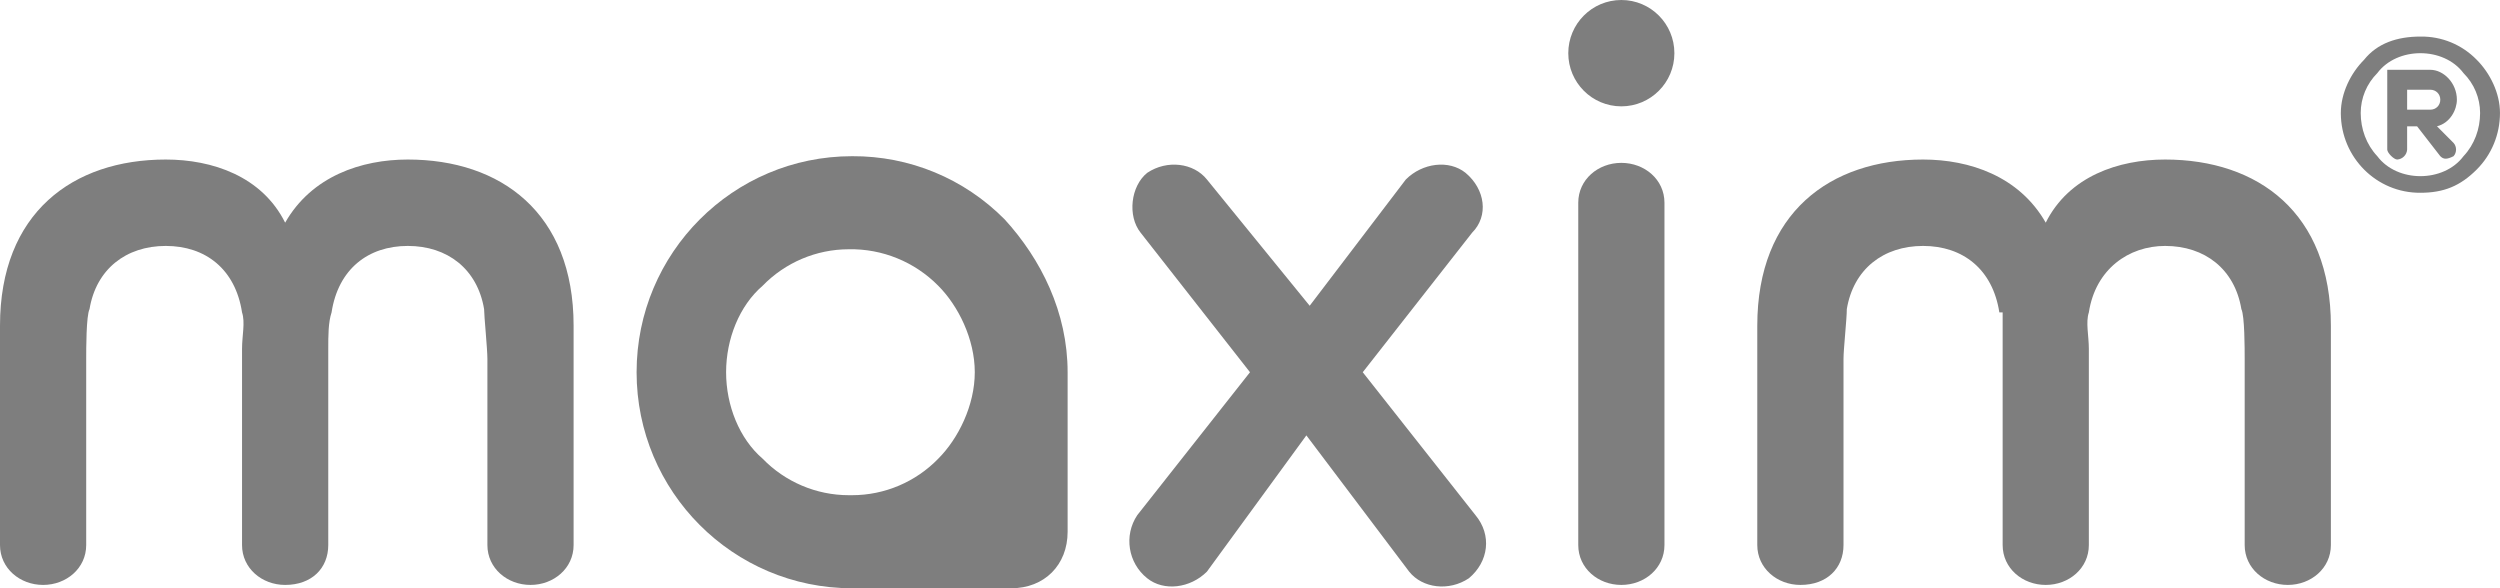 <svg width="102" height="24" viewBox="0 0 102 24" fill="none" xmlns="http://www.w3.org/2000/svg">
<path d="M34.766 6.373C37.106 6.36 39.338 7.282 40.989 8.95C42.477 10.577 43.559 12.746 43.559 15.187V21.696C43.559 23.052 42.612 24.001 41.259 24.001H34.766C29.909 24.001 25.973 20.055 25.973 15.187C25.973 10.319 29.909 6.373 34.766 6.373ZM34.63 20.204H34.766C36.092 20.204 37.363 19.662 38.283 18.712C39.095 17.899 39.771 16.543 39.771 15.187C39.771 13.831 39.095 12.475 38.283 11.661C37.322 10.685 35.997 10.143 34.63 10.17C33.305 10.17 32.033 10.712 31.113 11.661C30.166 12.475 29.625 13.831 29.625 15.187C29.625 16.543 30.166 17.899 31.113 18.712C32.033 19.662 33.305 20.204 34.63 20.204Z" fill="#7E7E7E"/>
<path d="M9.875 12.746C9.605 10.983 8.387 10.034 6.764 10.034C5.141 10.034 3.923 10.983 3.653 12.611C3.517 12.882 3.517 14.238 3.517 14.645V22.238C3.517 23.187 2.706 23.865 1.759 23.865C0.812 23.865 0 23.187 0 22.238V13.289C0 8.678 2.976 6.509 6.764 6.509C8.658 6.509 10.687 7.187 11.634 9.085C12.716 7.187 14.745 6.509 16.639 6.509C20.427 6.509 23.403 8.678 23.403 13.289V22.238C23.403 23.187 22.591 23.865 21.645 23.865C20.698 23.865 19.886 23.187 19.886 22.238V14.645C19.886 14.238 19.751 12.882 19.751 12.611C19.48 10.983 18.263 10.034 16.639 10.034C15.016 10.034 13.798 10.983 13.528 12.746C13.393 13.153 13.393 13.695 13.393 14.238V22.238C13.393 23.187 12.716 23.865 11.634 23.865C10.687 23.865 9.875 23.187 9.875 22.238V14.238C9.875 13.695 10.011 13.153 9.875 12.746Z" fill="#7E7E7E"/>
<path d="M64.393 8.272C64.393 7.323 65.204 6.645 66.151 6.645C67.098 6.645 67.91 7.323 67.91 8.272V22.238C67.91 23.187 67.098 23.865 66.151 23.865C65.204 23.865 64.393 23.187 64.393 22.238V8.272Z" fill="#7E7E7E"/>
<path d="M66.151 4.339C67.346 4.339 68.315 3.368 68.315 2.17C68.315 0.971 67.346 0 66.151 0C64.955 0 63.986 0.971 63.986 2.17C63.986 3.368 64.955 4.339 66.151 4.339Z" fill="#7E7E7E"/>
<path d="M46.536 9.492C45.995 8.814 46.13 7.594 46.807 7.051C47.618 6.509 48.701 6.645 49.242 7.323L53.435 12.475L57.358 7.323C58.035 6.645 59.117 6.509 59.794 7.051C60.605 7.729 60.74 8.814 60.064 9.492L55.6 15.187L60.199 21.018C60.876 21.831 60.74 22.916 59.929 23.594C59.117 24.137 58.035 24.001 57.494 23.323L53.3 17.764L49.242 23.323C48.565 24.001 47.483 24.137 46.807 23.594C46.022 22.971 45.846 21.845 46.401 21.018L51 15.187L46.536 9.492Z" fill="#7E7E7E"/>
<path d="M99.158 4.475C99.388 4.475 99.564 4.298 99.564 4.068C99.564 3.837 99.388 3.661 99.158 3.661H98.211V4.475H99.158ZM98.752 1.492C99.618 1.478 100.444 1.817 101.052 2.441C101.593 2.983 101.999 3.797 101.999 4.61C101.999 5.478 101.661 6.305 101.052 6.915C100.376 7.593 99.7 7.865 98.752 7.865C96.967 7.878 95.519 6.427 95.506 4.637C95.506 4.624 95.506 4.624 95.506 4.61C95.506 3.797 95.912 2.983 96.453 2.441C96.994 1.763 97.806 1.492 98.752 1.492ZM100.511 2.983C100.105 2.441 99.429 2.17 98.752 2.17C98.076 2.17 97.4 2.441 96.994 2.983C96.561 3.417 96.317 4 96.317 4.61C96.317 5.261 96.547 5.898 96.994 6.373C97.4 6.915 98.076 7.187 98.752 7.187C99.429 7.187 100.105 6.915 100.511 6.373C100.958 5.898 101.188 5.261 101.188 4.61C101.188 4 100.944 3.417 100.511 2.983ZM98.482 5.153H98.211V6.102C98.198 6.319 98.022 6.495 97.806 6.509C97.67 6.509 97.4 6.237 97.4 6.102V3.254V3.119V2.983V2.848H99.158C99.7 2.848 100.241 3.39 100.241 4.068C100.241 4.475 99.97 5.017 99.429 5.153L100.105 5.831C100.241 5.98 100.241 6.224 100.105 6.373C99.835 6.509 99.7 6.509 99.564 6.373L98.617 5.153H98.482Z" fill="#7E7E7E"/>
<path d="M81.573 12.746C81.302 10.983 80.085 10.034 78.461 10.034C76.838 10.034 75.62 10.983 75.35 12.611C75.35 13.017 75.215 14.238 75.215 14.645V22.238C75.215 23.187 74.538 23.865 73.456 23.865C72.509 23.865 71.697 23.187 71.697 22.238V13.289C71.697 8.678 74.673 6.509 78.461 6.509C80.355 6.509 82.384 7.187 83.466 9.085C84.413 7.187 86.443 6.509 88.337 6.509C92.124 6.509 95.1 8.678 95.1 13.289V22.238C95.1 23.187 94.289 23.865 93.342 23.865C92.395 23.865 91.583 23.187 91.583 22.238V14.645C91.583 14.238 91.583 12.882 91.448 12.611C91.177 10.983 89.96 10.034 88.337 10.034C86.849 10.034 85.496 10.983 85.225 12.746C85.09 13.153 85.225 13.695 85.225 14.238V22.238C85.225 23.187 84.413 23.865 83.466 23.865C82.519 23.865 81.708 23.187 81.708 22.238V12.746H81.573Z" fill="#7E7E7E"/>
</svg>
